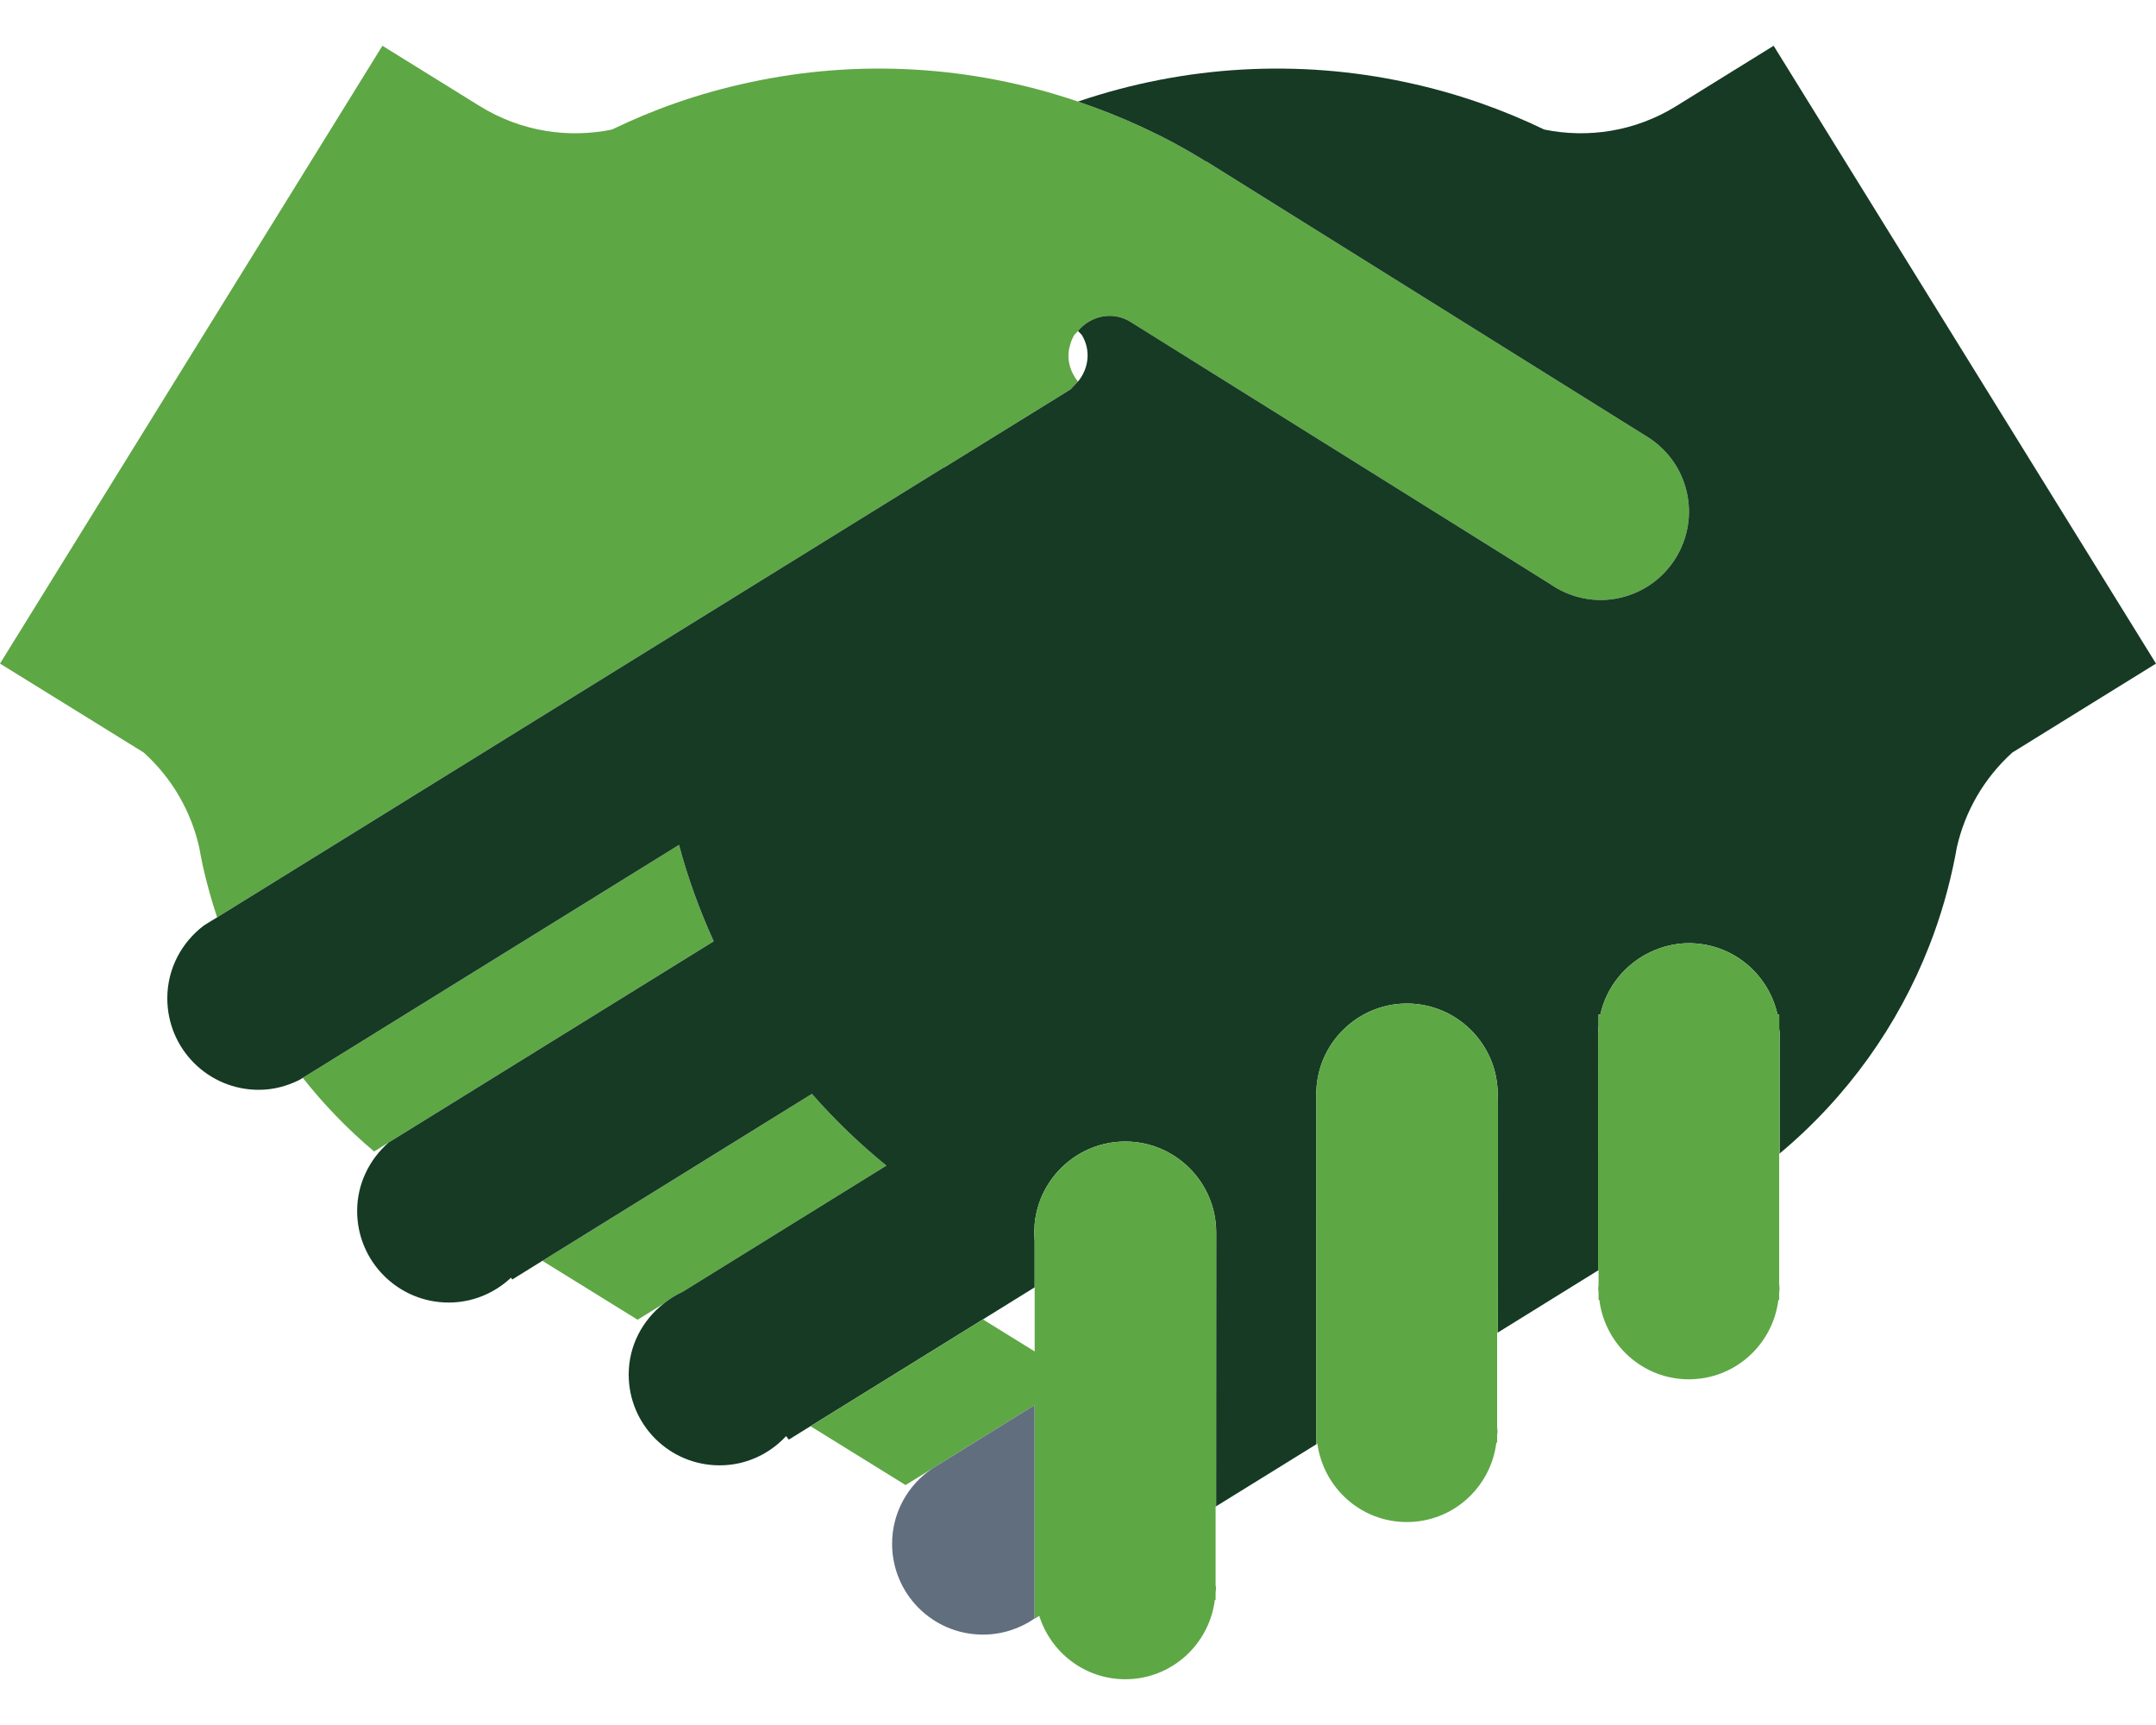 <?xml version="1.0" encoding="UTF-8"?> <svg xmlns="http://www.w3.org/2000/svg" width="40" height="32" viewBox="0 0 40 32" fill="none"><path d="M4.029 17.017L4.047 17.006L4.028 17.016C3.94 17.062 3.858 17.113 3.778 17.172L4.029 17.018V17.017Z" fill="#82BFAB"></path><path d="M16.445 21.623C15.954 21.224 15.491 20.78 15.065 20.292L10.063 23.389L11.829 24.482L12.313 24.183C12.42 24.097 12.537 24.021 12.665 23.964L16.445 21.623Z" fill="#5EA745"></path><path d="M13.24 17.462C12.974 16.876 12.759 16.279 12.598 15.673L5.821 19.869L5.616 19.995L5.559 20.031L5.62 19.998C6.008 20.489 6.448 20.946 6.941 21.361L7.209 21.195L7.703 20.89L13.24 17.462Z" fill="#5EA745"></path><path d="M12.246 11.93L17.51 8.672L17.512 8.676L19.779 7.274L19.864 7.221L20 7.078C19.864 6.913 19.798 6.702 19.831 6.492L19.839 6.458C19.856 6.373 19.885 6.291 19.931 6.213L20 6.14C20.234 5.857 20.635 5.771 20.959 5.962L20.982 5.977L27.459 10.021L28.759 10.834C29.126 11.09 29.594 11.197 30.064 11.088C30.947 10.883 31.497 10.002 31.293 9.122C31.188 8.67 30.906 8.31 30.54 8.089L30.494 8.061L22.38 2.994L22.376 2.998L22.356 2.985C21.6 2.516 20.807 2.158 20 1.884C18.005 1.206 15.902 1.098 13.912 1.527C13.445 1.627 12.987 1.754 12.537 1.911C12.133 2.052 11.738 2.218 11.351 2.404C10.538 2.569 9.665 2.44 8.904 1.97L7.095 0.849L0 12.31L1.644 13.327L2.666 13.96C3.194 14.436 3.546 15.054 3.696 15.72L3.725 15.877C3.77 16.118 3.832 16.355 3.897 16.591C3.936 16.734 3.982 16.875 4.028 17.016L4.047 17.006L12.246 11.93Z" fill="#5EA745"></path><path d="M32.906 0.849L31.096 1.97C30.335 2.44 29.462 2.569 28.65 2.403C28.264 2.217 27.867 2.052 27.463 1.911C27.014 1.754 26.555 1.626 26.09 1.527C24.099 1.098 21.995 1.206 20 1.884C20.808 2.158 21.6 2.516 22.356 2.985L22.376 2.998L22.38 2.994L30.494 8.061L30.54 8.089C30.906 8.31 31.188 8.67 31.293 9.122C31.497 10.002 30.947 10.883 30.064 11.088C29.595 11.197 29.127 11.09 28.759 10.834L27.459 10.021L20.983 5.977L20.959 5.962C20.636 5.771 20.234 5.857 20 6.14L20.07 6.213C20.243 6.494 20.2 6.837 20 7.078L19.864 7.221L19.78 7.274L17.512 8.676L17.51 8.672L12.246 11.93L4.047 17.006L4.029 17.018L3.778 17.172C3.371 17.483 3.104 17.967 3.104 18.52C3.104 19.458 3.863 20.217 4.801 20.217C5.075 20.217 5.331 20.146 5.559 20.031L5.616 19.995L5.821 19.869L12.598 15.673C12.759 16.279 12.975 16.876 13.241 17.462L7.703 20.89L7.209 21.195C6.856 21.506 6.626 21.957 6.626 22.465C6.626 23.403 7.387 24.163 8.325 24.163C8.772 24.163 9.176 23.987 9.48 23.703L9.504 23.736L10.063 23.389L15.064 20.292C15.491 20.78 15.954 21.223 16.445 21.623L12.665 23.964C12.537 24.021 12.42 24.097 12.313 24.183C11.92 24.491 11.664 24.963 11.664 25.499C11.664 26.43 12.419 27.183 13.351 27.183C13.84 27.183 14.277 26.973 14.584 26.641L14.635 26.706L15.037 26.457L18.236 24.476L19.196 23.881V23.82V23.027L19.188 22.865L19.196 22.703C19.278 21.846 20 21.176 20.878 21.176C21.803 21.177 22.555 21.924 22.564 22.848V22.866V22.882L22.563 24.97L22.562 27.943L24.421 26.793V26.568L24.418 26.552L24.421 26.535V24.738L24.423 22.159V20.832L24.423 20.38L24.418 20.3L24.423 20.218C24.442 19.8 24.615 19.422 24.886 19.138C25.193 18.817 25.623 18.617 26.103 18.616C26.583 18.617 27.014 18.817 27.32 19.138C27.609 19.441 27.787 19.85 27.787 20.301L27.784 20.383L27.791 20.381V22.059L27.79 24.719L29.648 23.568V21.643L29.649 19.25V19.244L29.647 19.183L29.658 19.026V18.819H29.691C29.806 18.307 30.152 17.883 30.617 17.663C30.835 17.56 31.077 17.497 31.334 17.497C32.14 17.498 32.811 18.064 32.977 18.819H33.009V19.081L33.017 19.149L33.021 19.186L33.017 19.263V21.399C34.279 20.345 35.218 19.015 35.791 17.552C36.004 17.009 36.165 16.448 36.276 15.877L36.305 15.719C36.456 15.054 36.807 14.436 37.335 13.96L38.357 13.327L40 12.31L32.906 0.849Z" fill="#163A24"></path><path d="M27.791 20.381L27.783 20.383L27.787 20.301C27.787 19.85 27.609 19.441 27.32 19.138C27.013 18.817 26.582 18.617 26.103 18.616C25.623 18.617 25.193 18.817 24.886 19.138C24.615 19.422 24.442 19.8 24.423 20.218L24.418 20.3L24.423 20.38L24.422 20.832V22.159L24.42 24.738V26.535L24.418 26.552L24.42 26.568V26.793L24.441 26.779C24.554 27.601 25.249 28.235 26.101 28.235C26.958 28.235 27.658 27.591 27.762 26.762H27.776V26.625L27.784 26.552L27.776 26.478V24.726L27.79 24.719L27.791 22.059V20.381H27.791Z" fill="#5EA745"></path><path d="M22.564 22.882V22.866V22.848C22.555 21.924 21.803 21.177 20.878 21.176C20 21.176 19.278 21.847 19.196 22.703L19.188 22.865L19.196 23.027V23.82V23.881V25.07L18.236 24.476L15.037 26.457L16.801 27.549L17.285 27.25L17.321 27.227L19.194 26.067V27.254V28.044L19.194 30.025V30.029L19.281 29.975C19.496 30.656 20.126 31.151 20.878 31.151C21.734 31.151 22.434 30.508 22.539 29.679H22.553V29.543L22.561 29.469L22.553 29.395V27.95L22.562 27.943L22.563 24.97L22.564 22.882Z" fill="#5EA745"></path><path d="M33.021 19.186L33.016 19.149L33.009 19.081V18.819H32.977C32.811 18.064 32.14 17.498 31.334 17.497C31.077 17.497 30.835 17.56 30.617 17.663C30.152 17.883 29.806 18.307 29.691 18.819H29.658V19.026L29.647 19.183L29.649 19.244V19.25L29.648 21.643V23.568L29.658 23.562V23.834L29.651 23.904L29.658 23.976V24.114H29.672C29.777 24.943 30.476 25.587 31.333 25.587C32.19 25.587 32.891 24.943 32.994 24.114H33.009V23.978L33.016 23.904L33.009 23.831V21.404L33.016 21.399V19.263L33.021 19.186Z" fill="#5EA745"></path><path d="M19.194 27.254V26.067L17.321 27.227L17.285 27.25C16.842 27.553 16.551 28.062 16.551 28.638C16.551 29.569 17.305 30.323 18.236 30.323C18.592 30.323 18.921 30.212 19.194 30.025L19.194 28.044V27.254Z" fill="#616E7D"></path></svg> 
